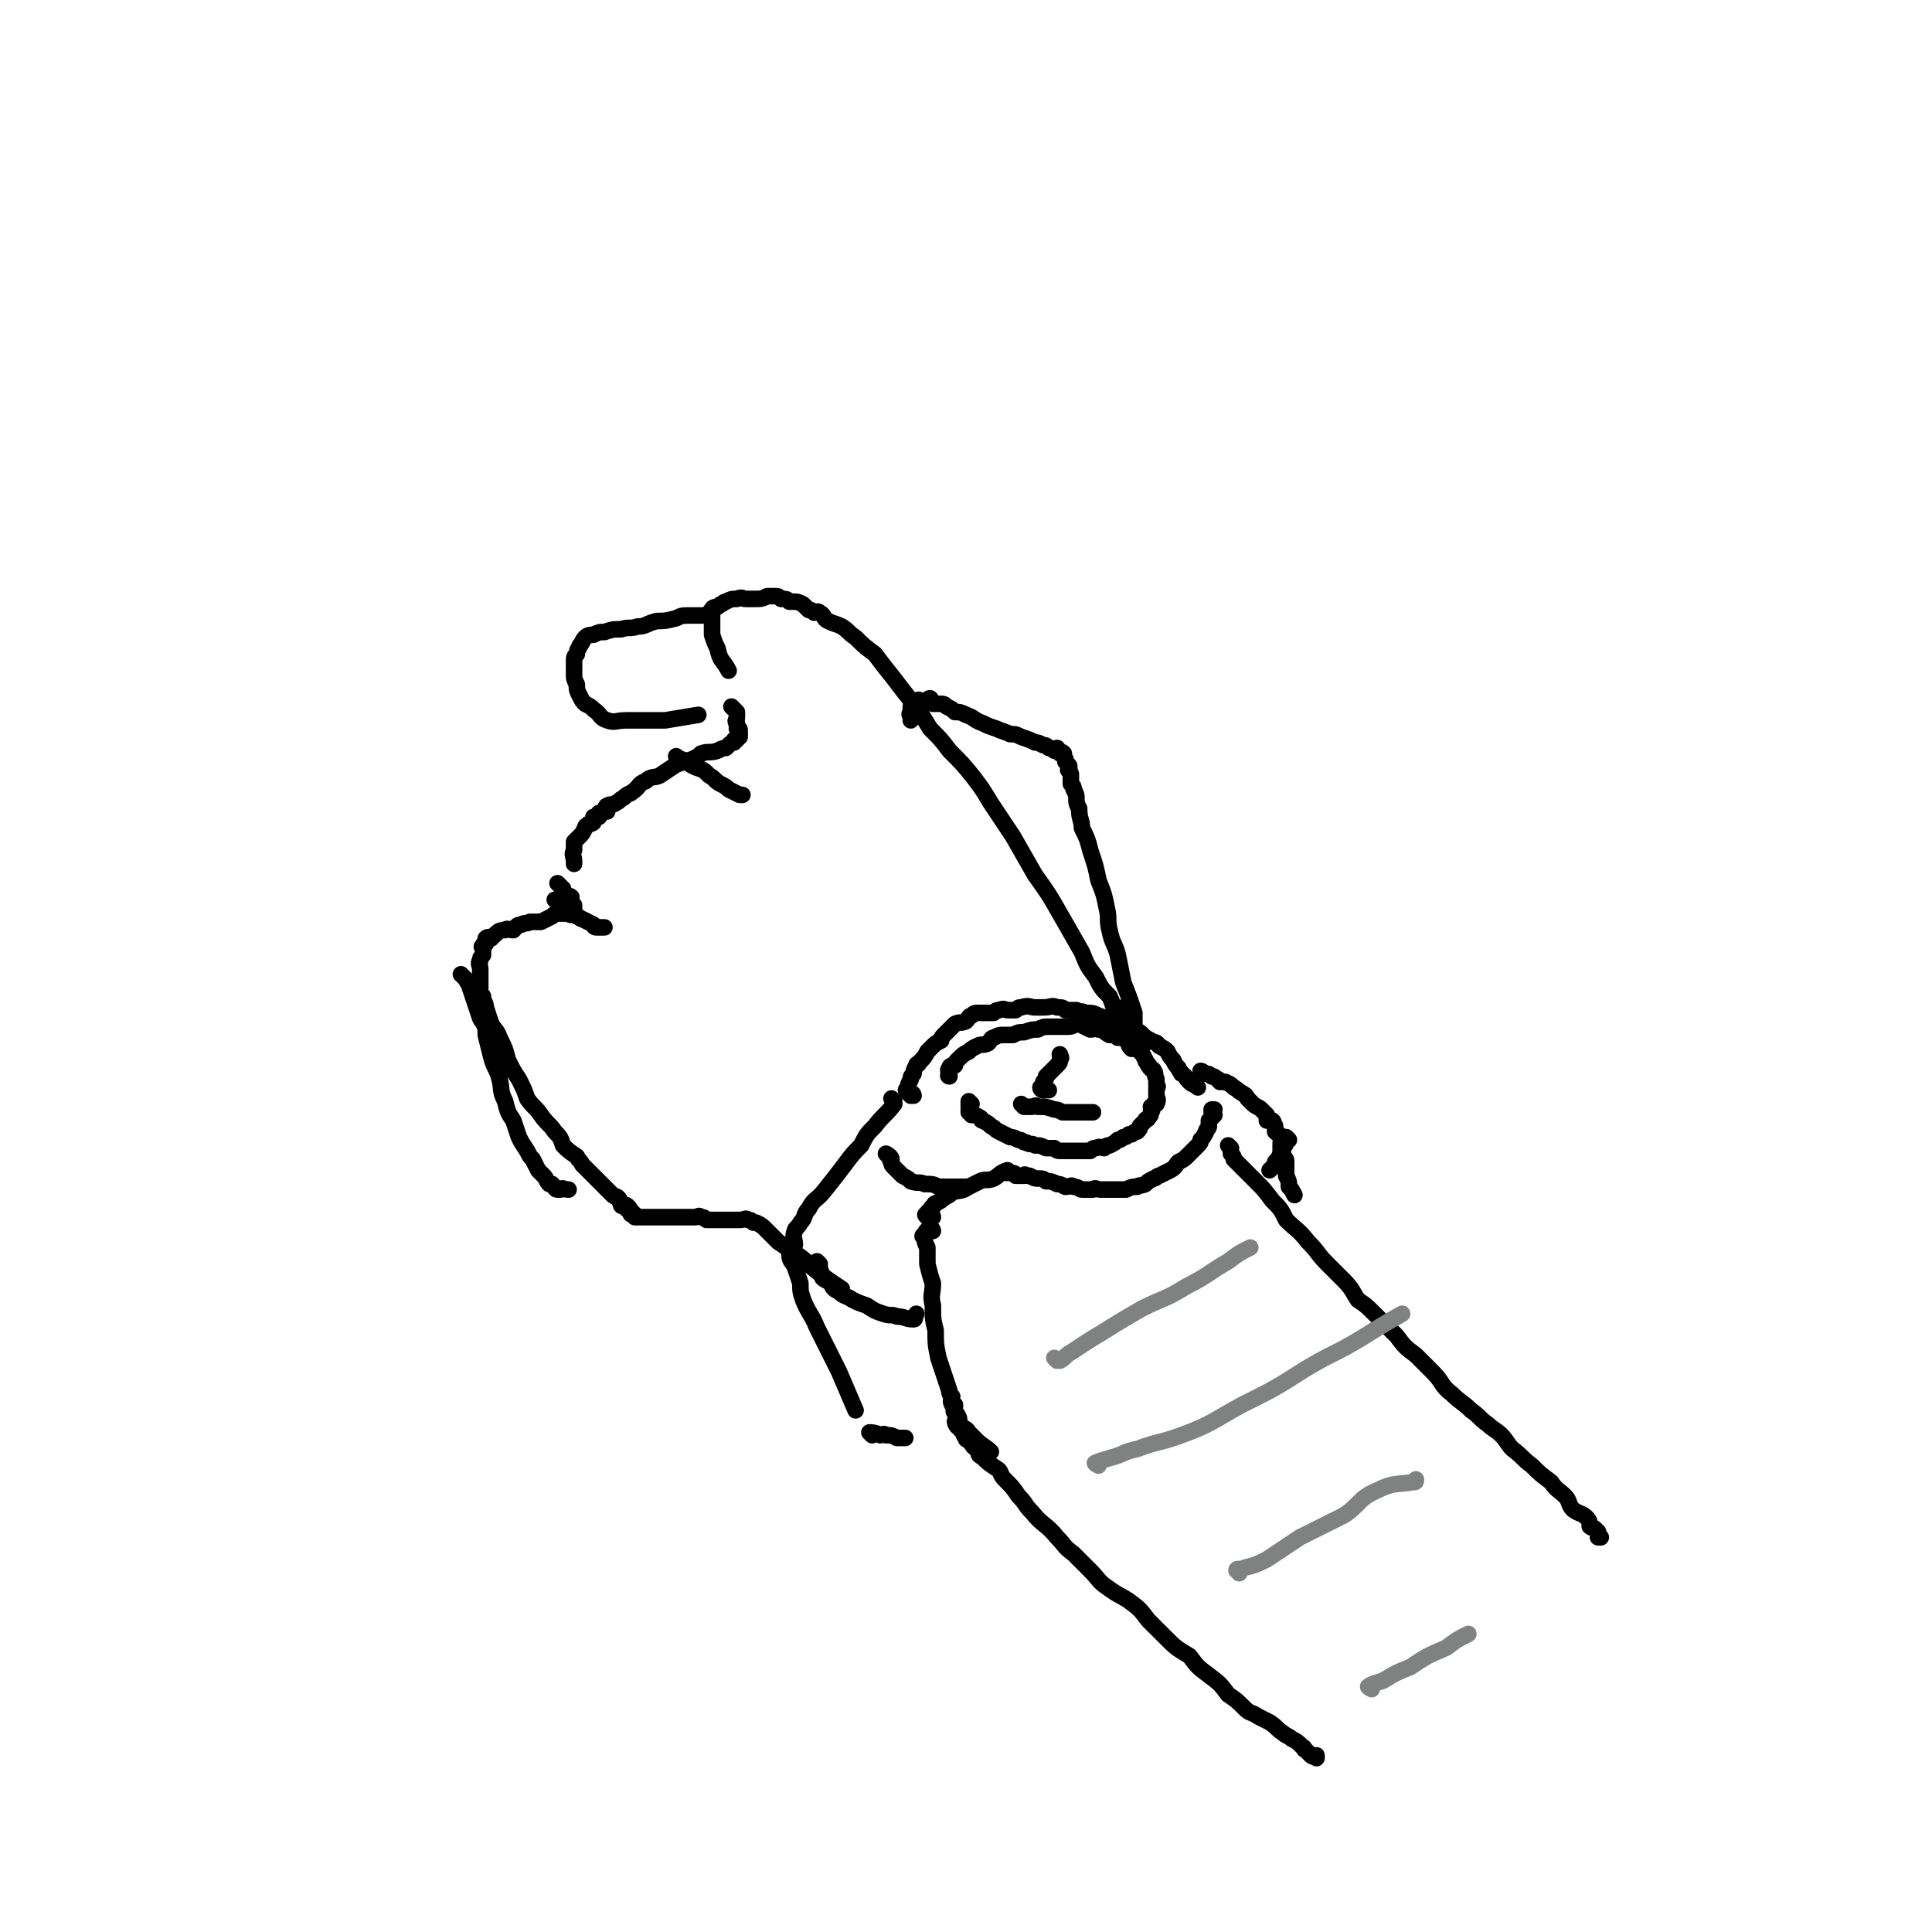 <svg viewBox='0 0 700 700' version='1.1' xmlns='http://www.w3.org/2000/svg' xmlns:xlink='http://www.w3.org/1999/xlink'><g fill='none' stroke='#000000' stroke-width='6' stroke-linecap='round' stroke-linejoin='round'><path d='M324,399c0,0 -1,-1 -1,-1 0,0 1,1 1,2 -3,4 -4,4 -7,8 -3,3 -3,3 -5,7 -3,3 -3,3 -6,7 -3,4 -3,4 -7,9 -3,4 -4,3 -6,7 -2,2 -1,3 -3,5 -1,2 -2,2 -2,3 -1,2 0,3 0,5 -1,2 -2,2 -2,3 0,3 1,3 2,5 1,3 1,3 2,6 0,3 0,3 1,6 2,5 3,5 5,10 4,8 4,8 8,16 3,7 3,7 6,14 '/><path d='M316,520c0,0 -1,-1 -1,-1 1,0 2,0 4,1 1,0 1,-1 2,0 2,0 2,0 4,1 1,0 1,0 2,0 0,0 0,0 1,0 '/><path d='M338,446c0,0 0,-1 -1,-1 0,0 0,0 -1,1 0,0 0,-1 0,0 -1,0 0,0 0,1 -1,0 -1,0 -1,0 -1,1 -1,1 0,1 0,2 0,2 1,4 0,3 0,3 0,6 1,4 1,4 2,7 0,4 -1,4 0,8 0,5 0,5 1,9 0,5 0,5 1,10 1,3 1,3 2,6 1,3 1,3 2,6 0,1 0,1 1,2 0,1 -1,1 0,3 0,0 0,0 1,0 0,0 0,1 0,1 0,1 -1,1 0,2 0,1 1,0 1,1 1,1 0,2 1,3 1,2 2,1 3,3 1,1 1,1 3,3 2,2 3,2 5,4 '/><path d='M338,441c0,0 0,-1 -1,-1 0,0 0,0 -1,1 0,0 0,0 0,0 -1,-1 -1,-1 0,-1 0,-1 0,-1 1,-1 0,-1 0,-1 1,-2 1,0 0,-1 1,-1 2,-1 2,-1 3,-2 2,-1 2,-1 3,-2 3,-1 3,0 6,-2 2,-1 2,-1 4,-2 2,-1 3,0 5,-1 2,-1 2,-2 5,-3 0,0 0,0 0,1 '/><path d='M368,426c0,0 -1,-1 -1,-1 0,0 1,0 1,1 1,0 1,0 1,0 1,0 1,0 2,0 0,0 0,-1 1,0 0,0 0,0 1,0 2,1 2,1 3,1 2,0 2,0 3,1 2,0 2,0 4,1 1,0 1,0 3,1 2,0 2,-1 3,0 2,0 2,1 3,1 2,0 2,0 4,0 1,-1 1,0 3,0 2,0 2,0 3,0 2,0 2,0 3,0 1,0 1,0 3,0 2,-1 2,-1 4,-1 1,-1 1,0 3,-1 1,-1 1,-1 3,-2 1,0 1,-1 2,-1 2,-1 2,-1 4,-2 2,-1 2,-2 3,-3 2,-1 2,-1 3,-2 1,-1 1,-1 2,-2 1,-1 1,-1 2,-2 1,-1 1,-1 1,-2 1,-1 1,-1 2,-3 0,-1 1,-1 1,-2 0,-1 0,-1 0,-2 1,-1 1,-1 2,-2 0,0 -1,0 -1,-1 0,0 0,0 0,-1 1,0 1,0 1,0 '/><path d='M331,397c0,0 0,-1 -1,-1 0,0 0,1 0,1 -1,-1 0,-1 0,-1 -1,-1 -1,0 -1,0 -1,-1 -1,-1 0,-2 0,-1 0,-1 1,-3 0,-1 0,-1 1,-2 0,-1 0,-1 1,-3 0,-1 1,0 1,-1 2,-2 2,-2 3,-4 1,-1 1,-1 2,-2 1,-1 1,-1 3,-2 0,-1 0,-1 1,-2 1,-1 1,-1 2,-2 1,-1 1,-1 2,-2 2,-1 2,0 4,-1 1,-1 1,-2 2,-2 1,-1 1,-1 3,-1 1,0 1,0 2,0 1,0 1,0 3,0 1,-1 1,-1 2,-1 2,-1 2,0 3,0 2,0 2,0 3,0 1,-1 1,-1 2,-1 3,-1 3,0 5,0 2,0 2,0 3,0 3,0 3,-1 5,0 2,0 2,0 3,1 2,0 2,0 4,0 2,1 2,0 3,1 3,0 3,0 5,1 3,1 3,1 5,2 3,0 3,0 5,2 2,1 2,1 5,2 2,2 2,2 4,3 1,1 2,0 3,2 2,1 2,1 3,2 1,2 1,2 2,3 1,2 1,2 2,3 0,1 1,1 1,2 2,1 1,1 3,3 1,1 2,1 3,2 '/><path d='M352,400c0,0 -1,-1 -1,-1 0,0 0,1 0,2 1,0 0,0 0,1 0,0 0,0 0,1 1,0 1,0 1,1 1,0 2,0 3,1 1,0 0,1 1,1 2,1 2,1 3,2 2,1 1,1 3,2 2,1 2,1 4,2 1,0 1,0 3,1 2,0 1,1 3,1 1,1 2,0 3,1 2,0 2,0 4,1 1,0 1,0 3,0 1,1 1,1 3,1 1,0 1,0 3,0 1,0 1,0 3,0 2,0 2,0 4,0 1,-1 1,-1 2,-1 2,-1 2,0 3,0 1,-1 1,-1 2,-1 2,-1 2,-1 3,-2 1,0 1,0 2,-1 1,0 1,0 2,-1 0,0 1,0 1,0 1,-1 1,-1 2,-1 1,-1 1,-1 1,-2 1,-1 1,-1 2,-2 0,-1 1,0 1,-1 1,-1 1,-1 1,-2 1,-1 0,-1 0,-2 1,0 1,0 1,-1 1,0 1,0 1,0 1,-2 0,-2 0,-3 0,0 0,0 0,-1 0,-1 0,-1 0,-2 0,0 1,0 0,-1 0,-1 0,-1 0,-2 -1,-2 0,-2 -1,-3 0,-1 -1,0 -1,-1 -1,0 0,-1 -1,-1 0,-1 -1,-1 -1,-2 -1,-2 -1,-2 -2,-3 -1,-1 -1,-1 -3,-1 -1,-1 -1,-1 -1,-2 -1,-1 -1,-1 -2,-2 -1,0 -1,0 -2,0 -1,-1 -1,-1 -3,-1 -2,-1 -2,-2 -4,-2 -1,-1 -1,0 -3,0 -2,-1 -2,-1 -4,-2 -2,0 -2,1 -4,1 -1,0 -1,0 -3,0 -2,0 -2,0 -4,0 -2,0 -2,0 -4,1 -2,0 -2,0 -5,1 -2,0 -2,0 -4,1 -2,0 -2,0 -4,0 -1,0 -1,0 -3,1 -1,0 -1,1 -2,2 -2,1 -2,0 -4,1 -2,1 -2,1 -3,2 -2,1 -2,1 -4,3 -1,1 -1,1 -1,2 -1,0 -2,0 -2,1 -1,1 0,1 0,2 -1,1 0,1 0,1 '/><path d='M378,395c0,0 -1,-1 -1,-1 0,0 1,0 1,1 1,0 1,0 2,0 '/><path d='M378,395c0,0 -1,0 -1,-1 0,0 0,0 0,0 1,-1 1,-1 1,-2 1,-1 1,-1 1,-2 1,-1 1,-1 2,-2 1,-1 1,-1 2,-2 1,-1 1,-1 1,-2 1,-1 0,-1 0,-2 '/><path d='M371,401c0,0 -1,-1 -1,-1 0,0 1,1 1,1 2,0 2,0 3,0 1,0 1,-1 2,0 3,0 3,0 6,1 1,0 1,0 3,1 1,0 2,0 3,0 1,0 1,0 3,0 2,0 2,0 4,0 0,0 0,0 1,0 '/><path d='M446,416c0,0 -1,-1 -1,-1 0,0 1,1 1,2 0,0 0,0 0,1 1,1 1,1 1,2 2,2 2,2 4,4 2,2 2,2 4,4 3,3 3,3 6,7 3,3 3,3 5,7 4,4 4,3 8,8 4,4 3,4 7,8 3,3 3,3 6,6 3,3 3,4 5,7 3,2 3,2 6,5 4,4 4,4 8,8 3,4 3,4 7,7 3,3 3,3 6,6 4,4 3,5 7,8 3,3 4,3 7,6 3,2 3,3 6,5 2,2 3,2 5,4 2,2 2,3 4,5 4,3 3,3 7,6 3,3 3,3 7,6 2,3 3,3 5,5 2,2 1,3 3,5 3,2 3,1 5,3 1,1 1,2 1,3 1,1 1,0 2,1 1,1 1,1 1,1 0,1 0,1 0,2 0,0 1,0 1,0 '/><path d='M436,389c0,0 -1,-1 -1,-1 0,0 1,0 1,1 2,0 2,0 3,1 1,0 1,0 2,1 0,0 1,0 1,1 1,0 1,0 2,0 2,1 2,1 3,2 2,1 1,1 3,2 1,1 1,0 2,2 1,1 1,1 2,2 1,1 2,1 3,2 1,1 1,1 2,2 0,1 0,1 0,2 1,0 1,0 2,0 1,1 0,1 1,2 0,1 0,1 0,2 1,1 2,1 2,2 1,1 0,1 0,2 0,2 0,2 0,3 1,1 1,1 1,2 1,1 1,1 1,2 0,2 0,2 0,3 0,1 0,1 0,2 1,2 1,2 1,4 1,1 1,1 2,3 '/><path d='M347,516c0,0 -1,-1 -1,-1 0,0 0,1 1,2 0,0 0,-1 1,0 0,0 -1,0 0,1 0,0 0,0 1,1 0,0 0,1 1,2 0,1 0,0 1,1 2,2 1,2 3,3 1,2 0,2 2,3 2,2 2,2 5,4 2,1 1,2 3,4 3,3 3,3 5,6 3,3 2,3 5,6 4,5 5,4 9,9 3,3 2,3 6,6 3,3 3,3 6,6 3,3 3,4 6,6 4,3 5,3 8,5 4,3 4,3 7,7 3,3 3,3 6,6 4,4 4,4 9,7 3,4 3,4 7,7 4,3 4,3 7,7 3,2 3,2 6,5 2,2 2,1 5,3 2,1 2,1 4,2 3,2 2,2 5,4 1,1 2,1 3,2 2,1 2,1 4,3 1,0 0,1 1,1 1,1 1,1 2,2 1,1 1,0 2,0 0,1 0,1 0,1 '/><path d='M406,366c0,0 -1,-1 -1,-1 0,0 0,1 -1,1 -1,-2 -1,-3 -2,-5 -3,-3 -3,-3 -5,-7 -3,-4 -3,-4 -5,-9 -4,-7 -4,-7 -8,-14 -4,-7 -4,-7 -9,-14 -4,-7 -4,-7 -8,-14 -4,-6 -4,-6 -8,-12 -3,-5 -3,-5 -6,-9 -4,-5 -4,-5 -9,-10 -3,-4 -3,-4 -7,-8 -3,-5 -3,-5 -6,-9 -4,-5 -4,-5 -7,-9 -4,-5 -4,-5 -7,-9 -4,-3 -4,-3 -7,-6 -3,-2 -2,-2 -5,-4 -2,-1 -3,-1 -5,-2 -2,-1 -1,-2 -3,-3 -1,-1 -1,0 -2,0 -1,-1 -1,-1 -2,-1 -1,-1 -1,-1 -2,-2 -2,-1 -2,-1 -3,-1 -1,0 -1,0 -2,0 -1,-1 -1,-1 -3,-1 -1,-1 -1,-1 -2,-1 -1,0 -1,0 -3,0 -2,1 -2,1 -5,1 -1,0 -1,0 -3,0 -1,0 -1,-1 -3,0 -2,0 -2,0 -4,1 -1,0 -1,1 -2,1 -1,1 -1,1 -2,1 0,0 -1,0 -1,1 -1,0 0,1 0,1 0,1 0,1 0,2 0,1 0,1 0,2 0,2 0,2 0,4 1,3 1,3 2,5 1,5 2,4 4,8 '/><path d='M258,223c0,0 0,-1 -1,-1 0,0 0,1 -1,1 -1,0 -1,0 -2,0 -2,0 -2,0 -4,0 -3,0 -3,0 -5,1 -4,1 -4,1 -7,1 -4,1 -4,2 -7,2 -3,1 -3,0 -6,1 -3,0 -3,0 -6,1 -2,0 -2,0 -4,1 -1,0 -2,0 -3,1 -1,1 -1,2 -2,3 0,1 -1,1 -1,3 -1,1 -1,1 -1,3 0,2 0,2 0,4 0,2 0,2 1,4 0,2 0,2 1,4 1,2 1,2 2,3 2,1 2,1 3,2 3,2 2,3 5,4 3,1 3,0 7,0 3,0 3,0 6,0 4,0 4,0 8,0 6,-1 6,-1 12,-2 '/><path d='M266,257c0,0 -1,-1 -1,-1 0,0 1,1 2,2 0,1 0,1 0,2 0,1 -1,1 0,2 0,1 0,1 0,2 1,0 1,0 1,1 0,0 0,0 0,1 0,0 0,0 0,1 -1,0 -1,0 -1,1 -1,0 -1,0 -1,0 0,0 0,0 0,1 -1,0 -1,0 -2,1 0,0 0,0 -1,1 -1,0 -1,0 -3,1 -3,1 -3,0 -6,1 -1,1 -1,1 -3,2 -3,1 -3,1 -6,2 -3,2 -3,2 -6,4 -2,1 -3,0 -5,2 -3,1 -2,2 -5,4 -1,1 -1,0 -3,2 -2,1 -1,1 -3,2 -1,1 -2,0 -3,1 -1,0 0,1 0,2 -1,0 -1,0 -1,0 -1,1 -1,1 -2,1 0,0 0,-1 0,0 -1,0 0,1 0,1 -1,0 -1,0 -2,0 0,0 0,0 0,1 0,0 0,1 0,1 -1,1 -2,0 -2,1 -1,0 -1,1 -1,1 -1,2 -1,2 -2,3 -1,1 -1,1 -2,2 0,1 0,1 0,3 -1,2 0,2 0,4 0,0 0,0 0,1 '/><path d='M203,321c0,0 -1,-1 -1,-1 0,0 1,1 2,2 0,1 0,1 1,2 0,1 1,0 2,1 0,1 0,1 0,2 1,1 1,1 1,1 0,1 0,1 0,2 -1,0 -1,-1 -1,0 -1,0 0,1 0,1 -1,0 -1,0 -2,0 0,0 0,0 -1,0 -1,0 -1,0 -2,0 -1,0 -1,0 -2,1 -2,1 -2,1 -4,2 -2,0 -2,0 -4,0 -1,1 -2,0 -3,1 -2,0 -2,1 -3,2 -2,0 -2,-1 -3,0 -1,0 -2,0 -3,1 0,0 0,0 -1,1 -1,0 -1,1 -1,1 -1,0 -1,-1 -2,0 0,0 0,0 0,1 0,0 0,0 0,1 -1,0 -1,0 -1,1 -1,0 0,0 0,1 0,1 0,1 0,2 -1,1 -1,1 -1,2 -1,1 0,2 0,3 0,2 0,2 0,3 0,1 0,1 0,2 0,1 0,1 0,2 0,1 0,2 1,3 0,2 1,2 1,4 1,3 1,3 2,6 1,2 2,2 3,5 2,4 2,4 3,8 2,4 2,4 4,7 2,4 2,4 3,7 2,3 3,3 5,6 2,3 3,3 5,6 2,2 2,2 3,5 2,2 2,2 5,4 1,2 1,1 2,3 1,1 1,1 3,3 1,1 1,1 3,3 1,1 1,1 2,2 1,1 1,1 3,3 1,1 1,0 2,1 1,1 0,1 1,2 0,1 0,1 1,1 0,0 1,-1 1,0 1,0 0,0 0,1 1,0 1,-1 1,0 0,0 0,0 0,1 0,0 0,0 1,0 0,1 -1,1 0,1 0,0 0,-1 1,0 0,0 -1,0 0,1 0,0 0,0 1,0 2,0 2,0 3,0 2,0 2,0 4,0 1,0 1,0 2,0 1,0 1,0 2,0 2,0 2,0 3,0 2,0 2,0 3,0 1,0 1,0 1,0 2,0 2,0 3,0 1,0 1,-1 2,0 1,0 1,0 2,1 1,0 1,0 2,0 1,0 1,0 2,0 1,0 1,0 2,0 1,0 1,0 3,0 1,0 1,0 1,0 1,0 1,0 2,0 2,0 2,-1 3,0 1,0 1,0 2,1 0,0 1,0 1,0 2,1 2,1 4,3 2,2 2,2 4,4 3,2 3,2 6,4 3,2 3,2 6,5 5,4 5,4 11,8 '/><path d='M415,378c0,0 -1,0 -1,-1 0,0 1,0 0,0 0,-1 0,-1 -1,-1 0,0 -1,0 -1,0 -1,-2 0,-2 -1,-4 0,-2 0,-2 0,-5 -2,-6 -2,-6 -4,-11 -1,-5 -1,-5 -2,-10 -1,-4 -2,-4 -3,-9 -1,-4 0,-4 -1,-8 -1,-5 -1,-5 -3,-10 -1,-5 -1,-5 -3,-11 -1,-4 -1,-4 -3,-8 0,-3 -1,-3 -1,-7 -1,-2 -1,-2 -1,-4 0,-1 0,-1 -1,-3 0,-1 0,-1 -1,-2 0,-2 0,-2 0,-3 0,-1 0,-1 -1,-2 0,-1 1,-1 0,-2 0,0 0,0 -1,-1 0,-1 0,-1 0,-1 -1,-1 0,-1 -1,-2 0,0 1,0 0,0 0,-1 0,0 -1,0 -1,-1 0,-1 -1,-2 0,0 0,1 -1,1 -1,-1 -1,-1 -2,-1 -1,-1 -1,-1 -2,-1 -2,-1 -2,-1 -3,-1 -2,-1 -2,-1 -5,-2 -2,-1 -2,-1 -4,-1 -2,-1 -3,-1 -5,-2 -3,-1 -3,-1 -5,-2 -3,-1 -3,-2 -6,-3 -2,-1 -2,-1 -4,-1 -1,-1 -1,-1 -3,-2 -1,-1 -1,-1 -3,-1 -1,0 -1,0 -2,0 -1,-1 0,-1 -1,-2 -1,0 -1,1 -1,1 -1,0 -1,0 -1,0 -1,0 -1,0 -1,0 -1,0 -1,-1 -2,0 -1,0 0,0 -1,1 0,0 0,0 -1,1 0,1 0,1 0,2 -1,1 0,1 0,2 0,1 0,1 0,1 '/><path d='M168,354c0,0 -1,-1 -1,-1 0,0 1,1 2,2 0,0 0,0 0,0 0,1 1,1 1,2 1,3 1,3 2,6 1,3 1,3 2,6 2,3 2,3 2,6 1,4 1,4 2,8 1,4 2,4 3,8 1,4 0,4 2,8 1,4 1,4 3,7 1,3 1,3 2,6 1,2 1,2 3,5 1,2 1,2 2,3 1,2 1,2 2,4 1,1 1,1 2,2 1,1 1,2 2,3 0,0 1,0 1,0 1,1 1,2 2,2 1,0 0,0 1,0 1,-1 1,0 3,0 '/><path d='M202,327c0,0 -1,-1 -1,-1 0,0 1,1 2,2 1,1 1,2 3,3 1,1 1,0 3,1 1,0 1,1 2,1 2,1 2,1 4,2 0,0 0,1 1,1 1,0 1,0 3,0 '/><path d='M246,275c0,0 -1,-1 -1,-1 1,1 2,1 4,2 1,1 1,1 3,2 3,1 3,1 5,3 2,1 2,2 4,3 2,1 2,1 3,2 2,1 2,1 4,2 1,0 1,0 1,0 '/></g>
<g fill='none' stroke='#808282' stroke-width='6' stroke-linecap='round' stroke-linejoin='round'><path d='M383,493c0,0 -1,-1 -1,-1 0,0 1,1 2,1 2,-1 2,-2 4,-3 6,-4 6,-4 11,-7 8,-5 8,-5 15,-9 8,-4 8,-3 16,-8 8,-4 8,-5 15,-9 4,-3 4,-3 8,-5 '/><path d='M398,531c0,0 -2,-1 -1,-1 2,-1 3,-1 6,-2 4,-1 4,-2 9,-3 8,-3 8,-2 16,-5 11,-4 11,-5 22,-11 12,-6 12,-6 23,-13 10,-6 10,-5 20,-11 8,-5 8,-5 15,-9 '/><path d='M449,570c0,0 -1,-1 -1,-1 0,-1 1,0 3,-1 4,-1 4,-1 8,-3 6,-4 6,-4 12,-8 8,-4 8,-4 16,-8 6,-4 5,-6 12,-9 6,-3 7,-2 13,-3 1,0 1,0 1,-1 '/><path d='M497,612c0,0 -2,-1 -1,-1 1,-1 2,-1 5,-2 5,-3 5,-3 10,-5 6,-4 6,-4 13,-7 4,-3 4,-3 8,-5 '/></g>
<g fill='none' stroke='#000000' stroke-width='6' stroke-linecap='round' stroke-linejoin='round'><path d='M297,458c0,0 -1,-1 -1,-1 0,0 0,1 1,2 0,1 0,0 0,1 1,1 0,1 1,2 0,1 0,1 0,1 1,1 2,1 3,2 1,2 1,2 3,3 2,2 2,1 5,3 2,1 2,1 5,2 3,2 3,2 6,3 3,1 3,0 5,1 3,0 3,1 6,1 1,0 0,-1 1,-2 '/><path d='M322,419c0,0 -1,-1 -1,-1 0,0 2,1 2,2 0,0 -1,0 0,1 0,1 0,1 1,2 2,2 2,2 3,3 2,1 2,1 3,2 3,1 3,0 5,1 3,0 3,0 5,1 5,0 5,0 10,0 '/><path d='M467,413c0,0 -1,-1 -1,-1 0,0 1,1 0,2 0,1 -1,1 -1,2 -1,2 -1,2 -2,4 0,0 0,0 -1,1 0,1 0,1 -1,2 0,0 0,0 -1,1 '/></g>
</svg>